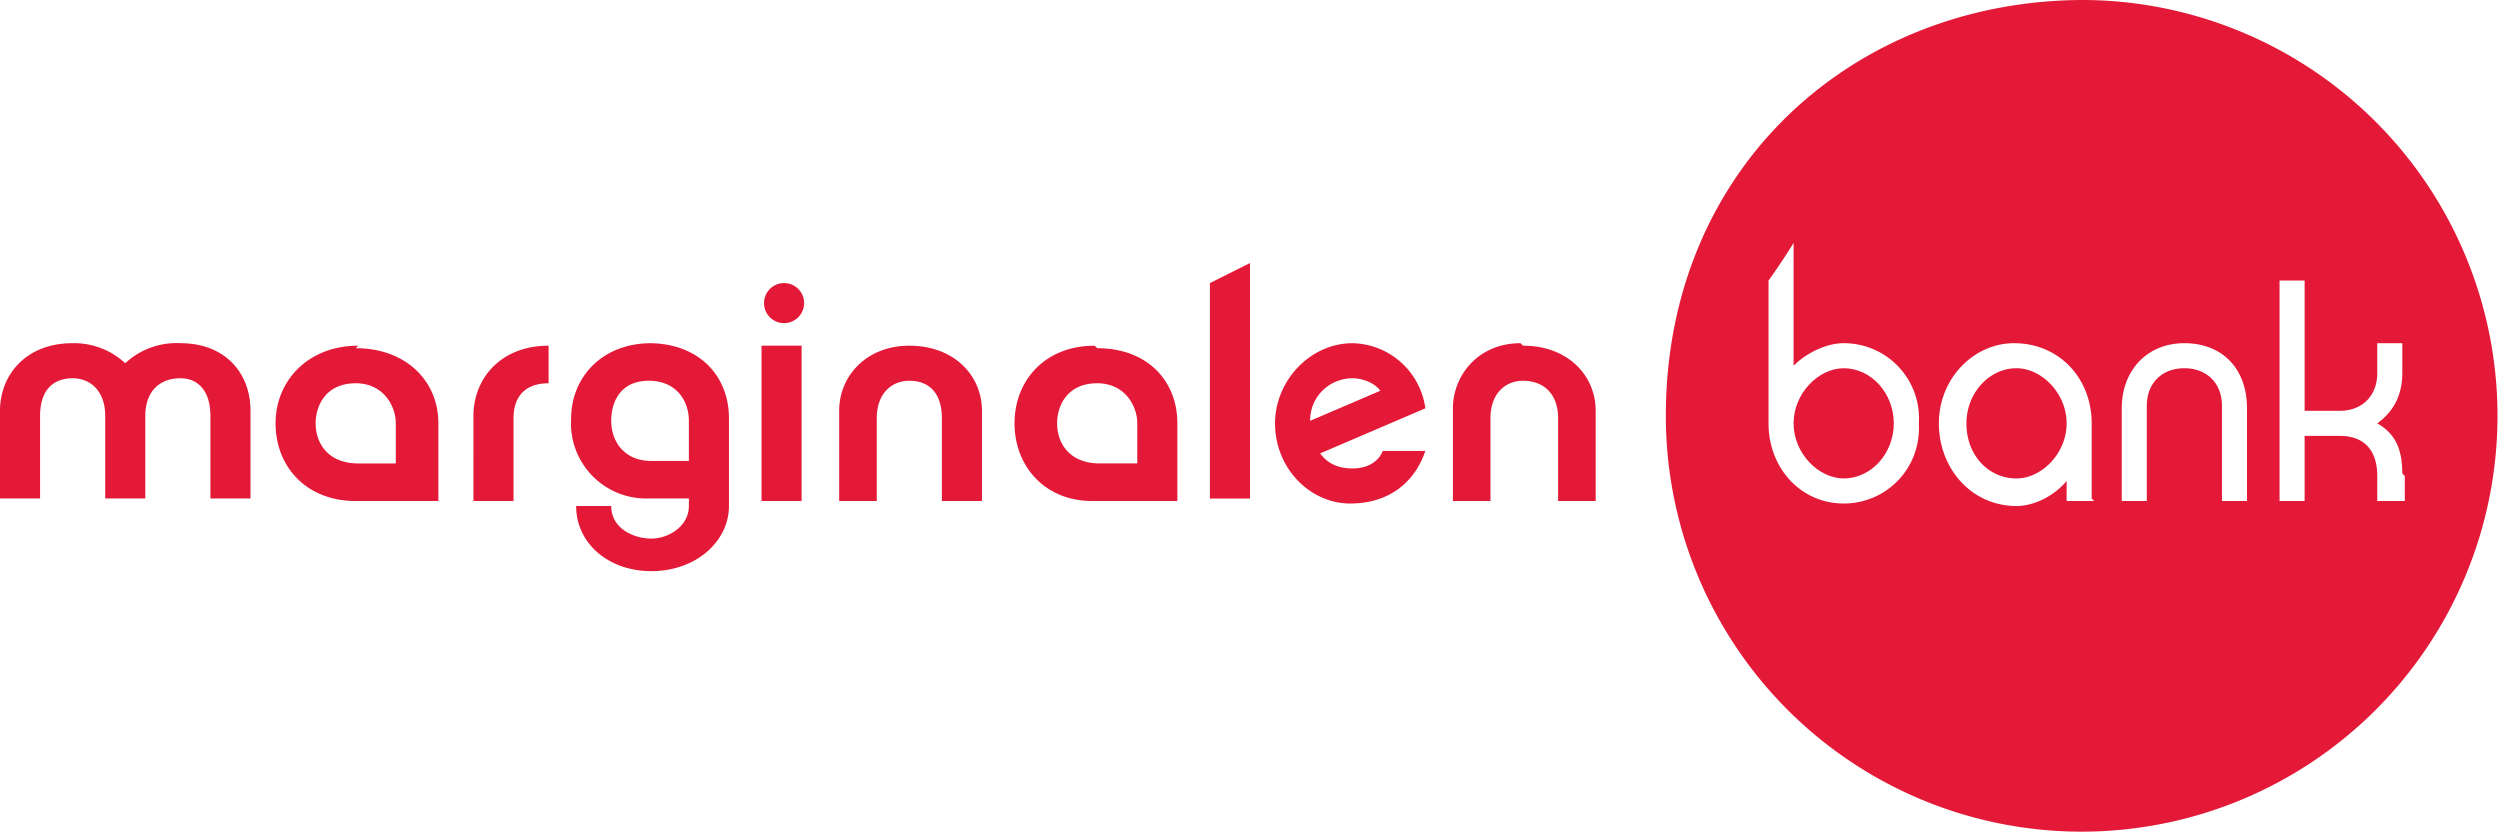 <svg xmlns="http://www.w3.org/2000/svg" viewBox="0 0 99.8 33.3"><g fill="#E31937"><path d="M26 13.7c-2 0-3.2 1.4-3.2 3a3 3 0 0 0 3 3.2h1.7v.3c0 .8-.8 1.3-1.5 1.3s-1.6-.4-1.6-1.3H23c0 1.5 1.3 2.6 3 2.6 1.8 0 3.1-1.2 3.1-2.6v-3.5c0-1.7-1.2-3-3.2-3m1.6 4.7H26c-1.1 0-1.6-.8-1.6-1.6s.4-1.6 1.5-1.6 1.6.8 1.6 1.6v1.6zM54 13.7c-1.7 0-3.1 1.5-3.1 3.2 0 1.8 1.4 3.2 3 3.2s2.6-.9 3-2.1h-1.7c-.2.5-.7.7-1.2.7-.6 0-1-.2-1.3-.6l4.2-1.8a3 3 0 0 0-3-2.6m-1.6 3.1c0-1 .8-1.7 1.7-1.7.4 0 .9.2 1.1.5l-2.8 1.2zm-4 3.1h1.6v-9.4l-1.6.8v8.6zm12.4-6.2C59 13.7 58 15 58 16.3V20h1.5v-3.3c0-1 .6-1.5 1.3-1.5.8 0 1.4.5 1.4 1.5V20h1.5v-3.6c0-1.4-1.1-2.6-2.9-2.6M30.5 20H32v-6.2h-1.6V20zm5.8-6.2c-1.7 0-2.8 1.2-2.8 2.6V20H35v-3.3c0-1 .6-1.5 1.3-1.5.8 0 1.3.5 1.3 1.5V20h1.6v-3.6c0-1.4-1.1-2.6-2.9-2.6m-22 0c-2 0-3.3 1.4-3.3 3.1s1.2 3.1 3.2 3.1h3.3v-3.1c0-1.7-1.3-3-3.3-3m1.6 4.6h-1.5c-1.2 0-1.7-.8-1.7-1.6 0-.7.4-1.6 1.6-1.6 1.1 0 1.6.9 1.6 1.6v1.6zm27.9-4.7c-2 0-3.2 1.4-3.2 3.1s1.2 3.1 3.1 3.1H47v-3.1c0-1.7-1.2-3-3.2-3m1.6 4.6h-1.5c-1.2 0-1.7-.8-1.7-1.6 0-.7.4-1.6 1.6-1.6 1.1 0 1.6.9 1.6 1.6v1.6zm-26.5-2V20h1.6v-3.3c0-1 .6-1.4 1.4-1.4v-1.5c-1.9 0-3 1.3-3 2.8M7.2 13.7a3 3 0 0 0-2.2.8 3 3 0 0 0-2-.8h-.1C1 13.7 0 15 0 16.4v3.5h1.6v-3.3c0-1 .5-1.5 1.3-1.5.7 0 1.3.5 1.3 1.5v3.3h1.6v-3.3c0-1 .6-1.5 1.4-1.5.7 0 1.2.5 1.2 1.5v3.3H10v-3.5c0-1.5-1-2.7-2.8-2.7m24.1-2.4a.8.8 0 1 0 0 1.6.8.8 0 0 0 0-1.6m49.2 3.4c-1.1 0-2 1-2 2.2 0 1.3.9 2.2 2 2.2 1 0 2-1 2-2.2 0-1.2-1-2.2-2-2.2z"/><path d="M83.2 0C74 0 66.5 6.7 66.5 16.6A16.6 16.6 0 1 0 83.2 0zm-9.6 20.1c-1.7 0-3-1.4-3-3.2v-5.7a28 28 0 0 0 1-1.5v-.1 5c.5-.5 1.3-.9 2-.9a3 3 0 0 1 3 3.2c.1 1.8-1.3 3.2-3 3.2zm10-.1h-1.1v-.8c-.5.6-1.3 1-2 1-1.8 0-3.1-1.5-3.1-3.3 0-1.8 1.4-3.2 3-3.2 1.8 0 3.1 1.4 3.1 3.2v3zm6.1 0h-1v-3.8c0-.9-.6-1.5-1.5-1.5s-1.5.6-1.5 1.5V20h-1v-3.7c0-1.5 1-2.6 2.5-2.6s2.5 1 2.5 2.6V20zm6.3-1v1h-1.1v-1c0-1-.5-1.6-1.5-1.6H92V20h-1v-8.8h1v5.2h1.4c.9 0 1.5-.6 1.5-1.5v-1.2h1v1.2c0 .8-.3 1.5-1 2 .7.4 1 1 1 2z"/><path d="M73.6 14.7c-1 0-2 1-2 2.2 0 1.2 1 2.2 2 2.2 1.1 0 2-1 2-2.2 0-1.2-.9-2.2-2-2.2z"/></g></svg>